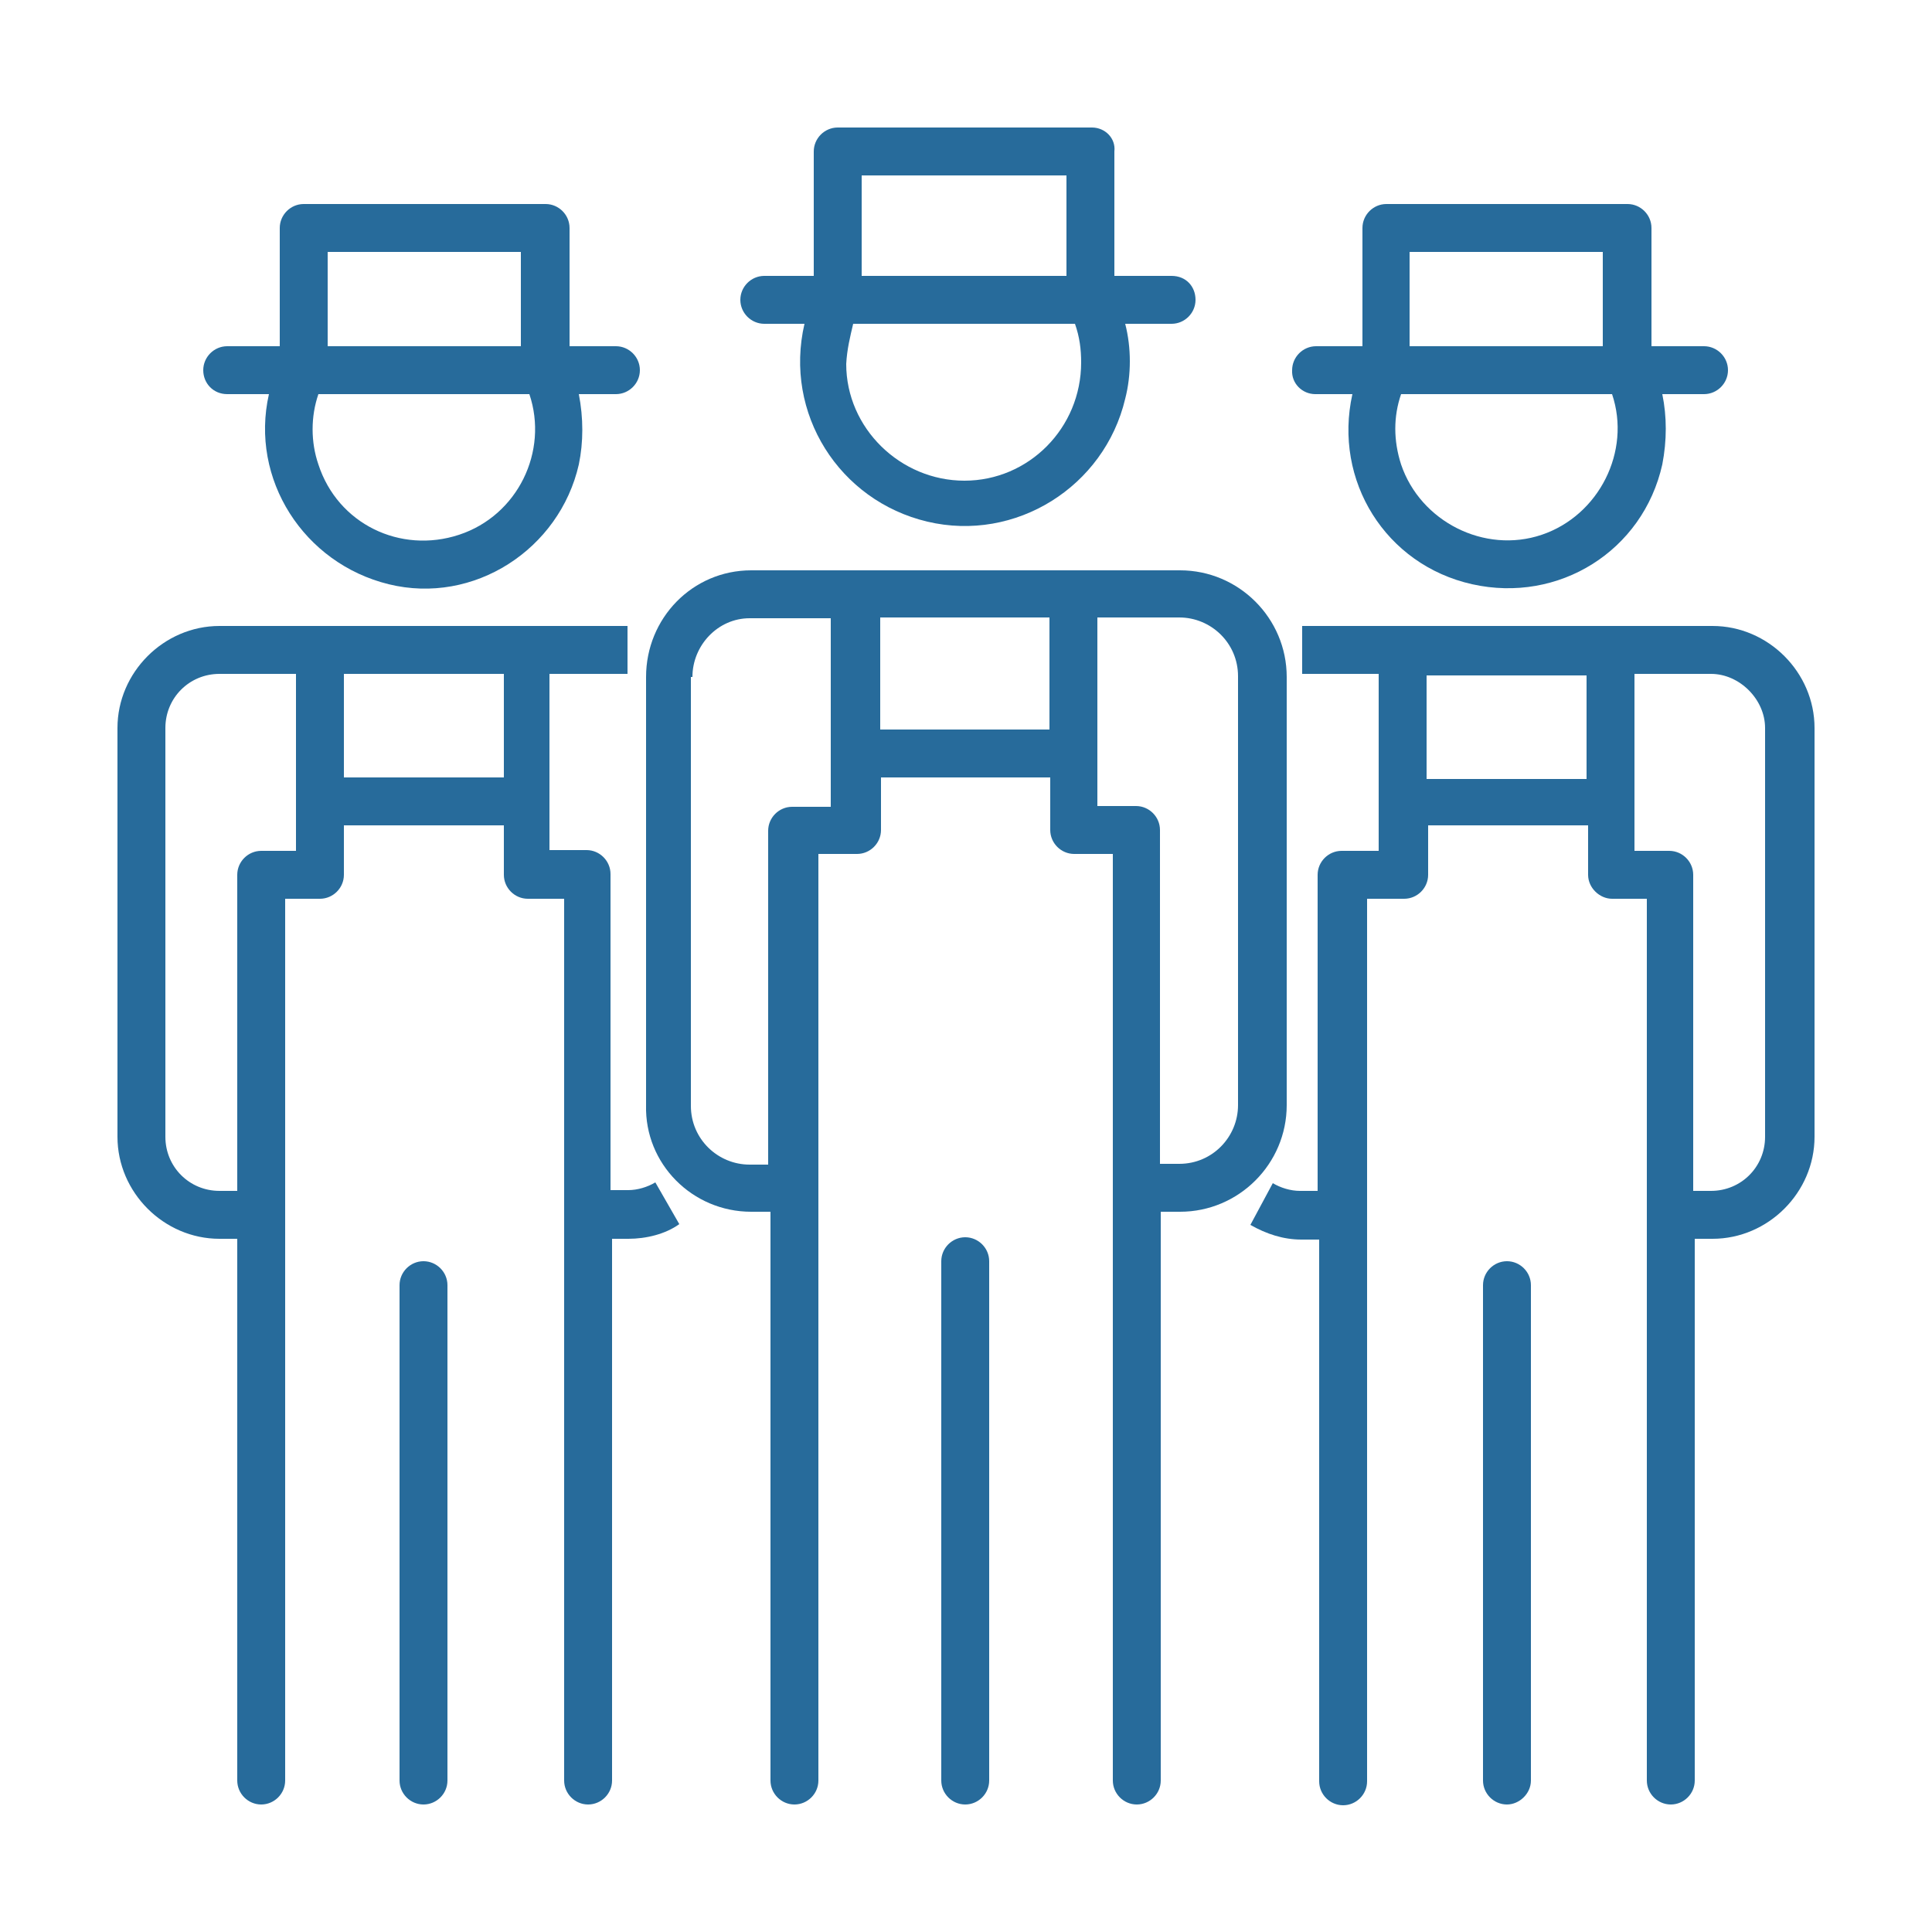 <svg xmlns="http://www.w3.org/2000/svg" xmlns:xlink="http://www.w3.org/1999/xlink" id="Layer_1" x="0px" y="0px" viewBox="0 0 250 250" style="enable-background:new 0 0 250 250;" xml:space="preserve"><style type="text/css">	.st0{fill:#276b9b;}</style><g>	<g>		<path class="st0" d="M97.2,156.8h2.5v73.6c0,1.7,1.4,3.1,3.1,3.1c1.7,0,3.1-1.4,3.1-3.1V110.5h5c1.7,0,3.1-1.4,3.1-3.1v-6.8h21.9   v6.8c0,1.7,1.4,3.1,3.1,3.1h5v119.9c0,1.7,1.4,3.1,3.1,3.1c1.7,0,3.1-1.4,3.1-3.1v-73.6h2.5c7.6,0,13.8-6.2,13.8-13.8V87.6   c0-7.6-6.2-13.8-13.8-13.8H97.2c-7.6,0-13.6,6.2-13.6,13.8V143C83.4,150.6,89.6,156.8,97.2,156.8z M142.1,79.9h10.5   c4.1,0,7.6,3.3,7.6,7.6V143c0,4.1-3.3,7.6-7.6,7.6h-2.5v-43.2c0-1.7-1.4-3.1-3.1-3.1h-5V79.9z M113.9,79.9h21.9v14.5h-21.9V79.9z    M89.6,87.6c0-4.1,3.3-7.6,7.4-7.6h10.5v24.4h-5c-1.7,0-3.1,1.4-3.1,3.1v43.2H97c-4.1,0-7.6-3.3-7.6-7.6V87.6H89.6z" fill="#276b9b"></path>	</g>	<g>		<path class="st0" d="M128,230.4v-67.2c0-1.7-1.4-3.1-3.1-3.1s-3.1,1.4-3.1,3.1v67.2c0,1.7,1.4,3.1,3.1,3.1S128,232.1,128,230.4z" fill="#276b9b"></path>	</g>	<g>		<path class="st0" d="M98.9,41.9h5.2c-2.7,11.6,4.5,22.9,15.9,25.6c11.4,2.7,22.9-4.5,25.6-15.9c0.8-3.1,0.8-6.6,0-9.7h6   c1.7,0,3.1-1.4,3.1-3.1c0-1.7-1.2-3.1-3.1-3.1h-7.4V19.6c0.2-1.7-1.2-3.1-2.9-3.1h-32.9c-1.7,0-3.1,1.4-3.1,3.1v16.1h-6.4   c-1.7,0-3.1,1.4-3.1,3.1C95.8,40.5,97.2,41.9,98.9,41.9z M111.5,22.7h26.5v13h-26.5V22.7z M110.4,41.9h28.7c0.6,1.7,0.8,3.3,0.8,5   c0,8.5-6.8,15.3-15.1,15.3s-15.3-6.8-15.3-15.1C109.6,45.2,110,43.6,110.4,41.9z" fill="#276b9b"></path>	</g>	<g>		<path class="st0" d="M168.5,81v6.2h9.9v22.9h-4.8c-1.7,0-3.1,1.4-3.1,3.1v40.9h-2.3c-1.2,0-2.5-0.4-3.5-1l-2.9,5.4   c2.1,1.2,4.3,1.9,6.6,1.9h2.3v70.1c0,1.7,1.4,3.1,3.1,3.1c1.7,0,3.1-1.4,3.1-3.1V116.3h4.8c1.7,0,3.1-1.4,3.1-3.1v-6.4h20.7v6.4   c0,1.7,1.5,3.1,3.1,3.1h4.5v114.1c0,1.7,1.4,3.1,3.1,3.1c1.7,0,3.1-1.4,3.1-3.1v-70.1h2.3c7.2,0,13.2-6,13.2-13.2V94.2   c0-7.2-6-13.2-13.2-13.2H168.5z M205.3,100.8h-20.7V87.4h20.7V100.8z M228.4,94.2v52.9c0,3.9-3.1,7-7,7h-2.3v-40.9   c0-1.7-1.4-3.1-3.1-3.1h-4.5V87.2h9.9C225.1,87.2,228.4,90.5,228.4,94.2z" fill="#276b9b"></path>	</g>	<g>		<path class="st0" d="M198.1,230.4v-64.1c0-1.7-1.4-3.1-3.1-3.1c-1.7,0-3.1,1.4-3.1,3.1v64.1c0,1.7,1.4,3.1,3.1,3.1   C196.6,233.5,198.1,232.1,198.1,230.4z" fill="#276b9b"></path>	</g>	<path class="st0" d="M170.2,51h4.8c-2.5,11.2,4.3,22.1,15.5,24.6c11.2,2.5,22.1-4.3,24.6-15.5c0.6-3.1,0.6-6.2,0-9.1h5.4  c1.7,0,3.1-1.4,3.1-3.1c0-1.7-1.4-3.1-3.1-3.1h-6.8V29.5c0-1.7-1.4-3.1-3.1-3.1h-31.2c-1.7,0-3.1,1.4-3.1,3.1v15.3h-6  c-1.7,0-3.1,1.4-3.1,3.1C167.1,49.6,168.5,51,170.2,51z M182.4,32.6h25v12.2h-25V32.6z M181.3,51h27.3c2.5,7.4-1.7,15.7-9.1,18.2  s-15.7-1.7-18.2-9.1C180.3,57,180.3,53.9,181.3,51z" fill="#276b9b"></path>	<g>		<path class="st0" d="M28.4,160.3h2.3v70.1c0,1.7,1.4,3.1,3.1,3.1c1.7,0,3.1-1.4,3.1-3.1V116.3h4.5c1.7,0,3.1-1.4,3.1-3.1v-6.4   h20.7v6.4c0,1.7,1.4,3.1,3.1,3.1H73v114.1c0,1.7,1.4,3.1,3.1,3.1c1.7,0,3.1-1.4,3.1-3.1v-70.1h2.1c2.3,0,4.8-0.6,6.6-1.9l-3.1-5.4   c-1,0.6-2.3,1-3.5,1H79v-40.9c0-1.7-1.4-3.1-3.1-3.1h-4.8V87.2h10.1V81H28.4c-7.2,0-13.2,6-13.2,13.2v52.9   C15.2,154.3,21.2,160.3,28.4,160.3z M44.5,87.2h20.7v13.4H44.5V87.2z M21.4,94.2c0-3.9,3.1-7,7-7h9.9v22.9h-4.5   c-1.7,0-3.1,1.4-3.1,3.1v40.9h-2.3c-3.9,0-7-3.1-7-7V94.2z" fill="#276b9b"></path>	</g>	<g>		<path class="st0" d="M57.9,230.4v-64.1c0-1.7-1.4-3.1-3.1-3.1c-1.7,0-3.1,1.4-3.1,3.1v64.1c0,1.7,1.4,3.1,3.1,3.1   C56.5,233.5,57.9,232.1,57.9,230.4z" fill="#276b9b"></path>	</g>	<path class="st0" d="M29.4,51h5.4c-2.5,11,4.5,21.9,15.5,24.6s22.1-4.5,24.6-15.5c0.6-2.9,0.6-6,0-9.1h4.8c1.7,0,3.1-1.4,3.1-3.1  c0-1.7-1.4-3.1-3.1-3.1h-6V29.5c0-1.7-1.4-3.1-3.1-3.1H39.3c-1.7,0-3.1,1.4-3.1,3.1v15.3h-6.8c-1.7,0-3.1,1.4-3.1,3.1  C26.3,49.6,27.6,51,29.4,51z M42.4,32.6h25v12.2h-25V32.6z M41.2,51h27.3c2.5,7.4-1.5,15.7-9.1,18.2c-7.6,2.5-15.7-1.4-18.2-9.1  C40.2,57.2,40.2,53.9,41.2,51z" fill="#276b9b"></path></g></svg>
